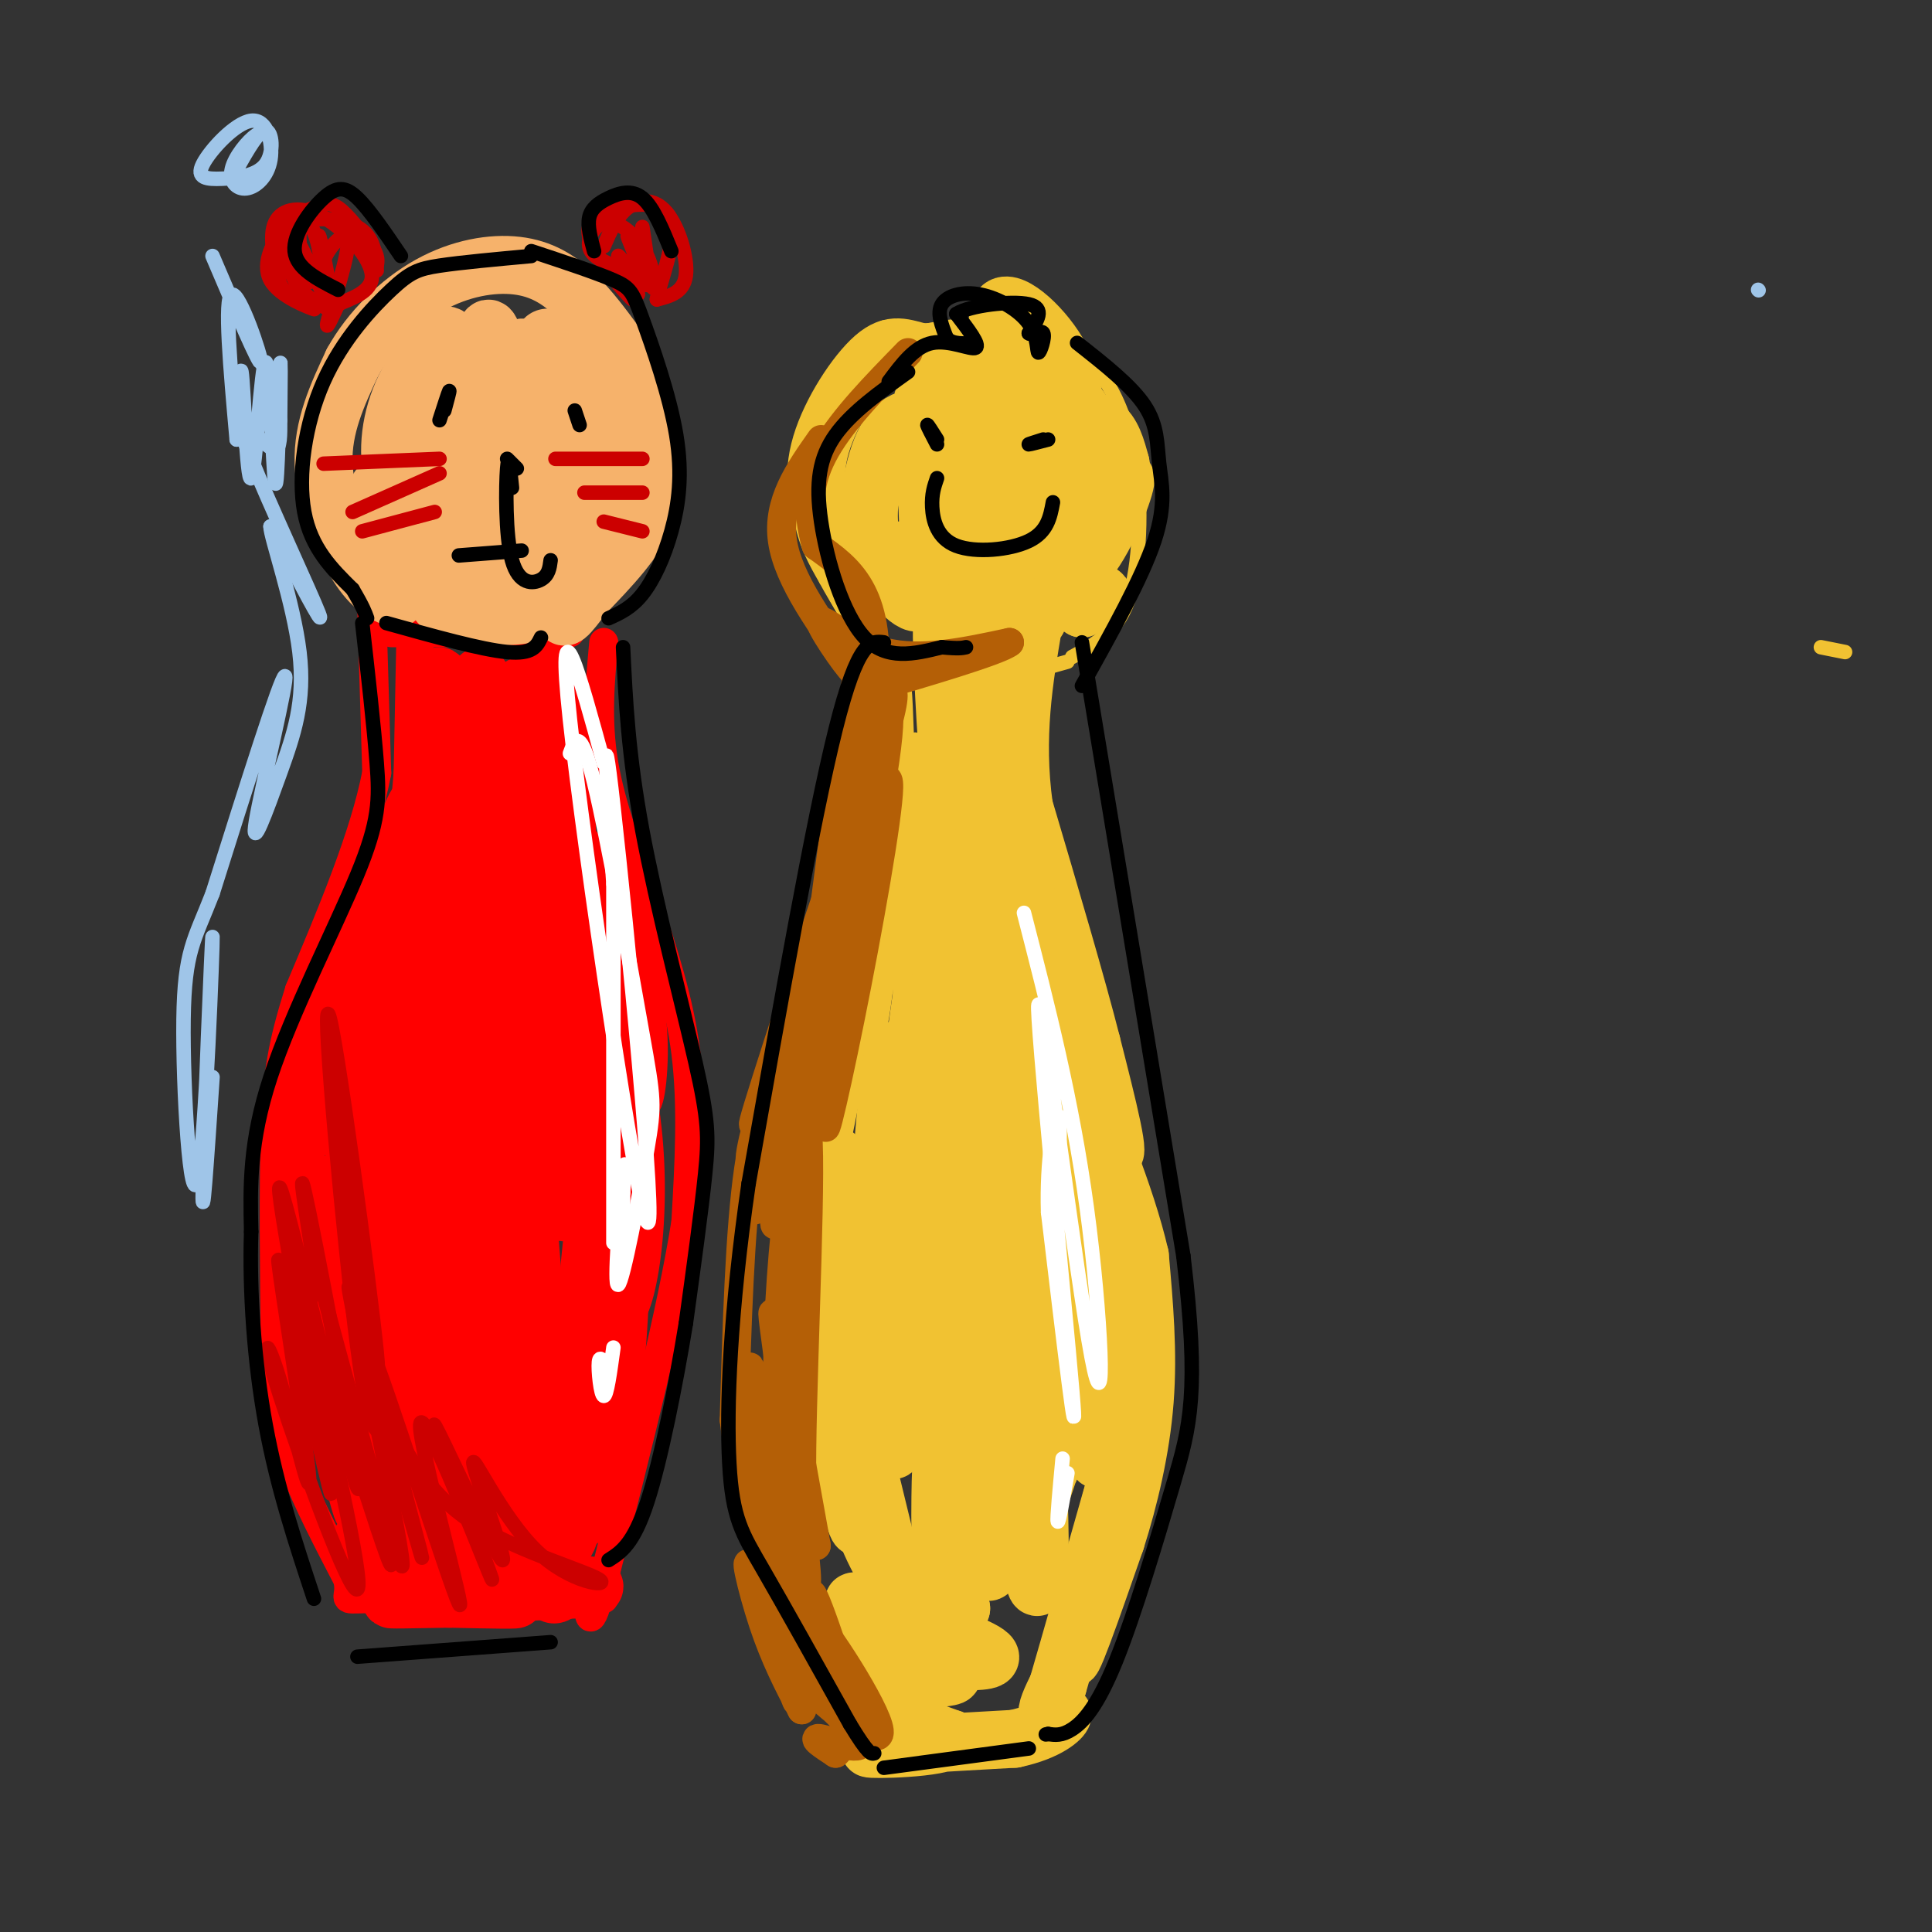 <svg viewBox='0 0 400 400' version='1.1' xmlns='http://www.w3.org/2000/svg' xmlns:xlink='http://www.w3.org/1999/xlink'><rect x="0" y="0" width="400" height="400" fill="#333333" stroke="none"/><g fill='none' stroke='#ff0000' stroke-width='6' stroke-linecap='round' stroke-linejoin='round'><path d='M77,127c0.000,0.000 1.000,33.000 1,33'/><path d='M78,160c-2.500,13.000 -9.250,29.000 -16,45'/><path d='M62,205c-3.600,11.400 -4.600,17.400 -5,29c-0.400,11.600 -0.200,28.800 0,46'/><path d='M57,280c0.400,11.467 1.400,17.133 4,24c2.600,6.867 6.800,14.933 11,23'/><path d='M72,327c0.956,4.467 -2.156,4.133 4,4c6.156,-0.133 21.578,-0.067 37,0'/><path d='M113,331c8.167,0.000 10.083,0.000 12,0'/><path d='M125,133c-0.750,8.000 -1.500,16.000 0,25c1.500,9.000 5.250,19.000 9,29'/><path d='M134,187c3.178,9.844 6.622,19.956 8,31c1.378,11.044 0.689,23.022 0,35'/><path d='M142,253c-2.833,18.167 -9.917,46.083 -17,74'/><path d='M125,327c-3.333,12.667 -3.167,7.333 -3,2'/><path d='M81,131c0.000,0.000 37.000,0.000 37,0'/><path d='M85,138c0.133,-7.844 0.267,-15.689 0,-3c-0.267,12.689 -0.933,45.911 -1,53c-0.067,7.089 0.467,-11.956 1,-31'/><path d='M85,157c0.960,-14.581 2.859,-35.534 1,-14c-1.859,21.534 -7.478,85.556 -9,91c-1.522,5.444 1.052,-47.688 0,-46c-1.052,1.688 -5.729,58.197 -7,69c-1.271,10.803 0.865,-24.098 3,-59'/><path d='M73,198c1.536,-14.802 3.876,-22.306 1,-6c-2.876,16.306 -10.970,56.422 -13,57c-2.030,0.578 2.002,-38.381 3,-35c0.998,3.381 -1.039,49.103 -3,58c-1.961,8.897 -3.846,-19.029 -4,-28c-0.154,-8.971 1.423,1.015 3,11'/><path d='M60,255c3.821,19.917 11.875,64.208 13,59c1.125,-5.208 -4.679,-59.917 -5,-70c-0.321,-10.083 4.839,24.458 10,59'/><path d='M78,303c2.285,16.865 2.999,29.526 0,6c-2.999,-23.526 -9.710,-83.240 -8,-82c1.710,1.240 11.840,63.436 14,82c2.160,18.564 -3.649,-6.502 -6,-32c-2.351,-25.498 -1.243,-51.428 0,-52c1.243,-0.572 2.622,24.214 4,49'/></g>
<g fill='none' stroke='#ff0000' stroke-width='12' stroke-linecap='round' stroke-linejoin='round'><path d='M94,174c-1.306,-12.083 -2.613,-24.167 0,-3c2.613,21.167 9.145,75.583 10,86c0.855,10.417 -3.967,-23.167 -4,-57c-0.033,-33.833 4.722,-67.917 5,-43c0.278,24.917 -3.921,108.833 -7,128c-3.079,19.167 -5.040,-26.417 -7,-72'/><path d='M91,213c-1.233,-26.477 -0.817,-56.669 -1,-35c-0.183,21.669 -0.967,95.199 -2,110c-1.033,14.801 -2.315,-29.128 -2,-62c0.315,-32.872 2.229,-54.687 3,-32c0.771,22.687 0.400,89.877 -2,106c-2.400,16.123 -6.829,-18.822 -9,-41c-2.171,-22.178 -2.086,-31.589 -2,-41'/><path d='M76,218c-1.374,12.812 -3.810,65.342 -6,75c-2.190,9.658 -4.133,-23.556 -5,-33c-0.867,-9.444 -0.656,4.880 -1,12c-0.344,7.120 -1.241,7.034 1,13c2.241,5.966 7.621,17.983 13,30'/><path d='M78,315c1.494,5.196 -1.270,3.187 -3,4c-1.730,0.813 -2.427,4.450 5,6c7.427,1.550 22.979,1.014 27,1c4.021,-0.014 -3.490,0.493 -11,1'/><path d='M96,327c-5.595,0.488 -14.083,1.208 -11,2c3.083,0.792 17.738,1.655 21,2c3.262,0.345 -4.869,0.173 -13,0'/><path d='M93,331c-6.200,0.089 -15.200,0.311 -11,0c4.200,-0.311 21.600,-1.156 39,-2'/><path d='M121,329c5.322,-0.670 -0.873,-1.345 -4,0c-3.127,1.345 -3.186,4.711 -5,-14c-1.814,-18.711 -5.383,-59.500 -8,-56c-2.617,3.500 -4.281,51.288 -6,55c-1.719,3.712 -3.491,-36.654 -4,-46c-0.509,-9.346 0.246,12.327 1,34'/><path d='M95,302c-0.320,8.867 -1.620,14.033 0,13c1.620,-1.033 6.160,-8.265 9,-11c2.840,-2.735 3.979,-0.973 4,-19c0.021,-18.027 -1.077,-55.842 0,-48c1.077,7.842 4.328,61.342 7,77c2.672,15.658 4.763,-6.526 6,-22c1.237,-15.474 1.618,-24.237 2,-33'/><path d='M123,259c0.709,-10.444 1.480,-20.053 0,-6c-1.480,14.053 -5.211,51.767 -4,60c1.211,8.233 7.365,-13.014 9,-38c1.635,-24.986 -1.247,-53.710 -2,-63c-0.753,-9.290 0.624,0.855 2,11'/><path d='M128,223c-0.416,13.591 -2.457,42.070 -1,47c1.457,4.930 6.411,-13.689 4,-36c-2.411,-22.311 -12.188,-48.315 -14,-52c-1.812,-3.685 4.339,14.947 7,28c2.661,13.053 1.830,20.526 1,28'/><path d='M125,238c-3.295,-14.708 -12.032,-65.477 -13,-59c-0.968,6.477 5.833,70.200 5,72c-0.833,1.800 -9.301,-58.323 -9,-69c0.301,-10.677 9.372,28.092 13,42c3.628,13.908 1.814,2.954 0,-8'/><path d='M121,216c-1.535,-11.274 -5.373,-35.457 -4,-40c1.373,-4.543 7.956,10.556 11,24c3.044,13.444 2.550,25.235 3,27c0.450,1.765 1.843,-6.496 1,-15c-0.843,-8.504 -3.921,-17.252 -7,-26'/><path d='M125,186c-0.372,0.286 2.199,14.002 1,15c-1.199,0.998 -6.167,-10.722 -9,-27c-2.833,-16.278 -3.532,-37.113 -3,-36c0.532,1.113 2.295,24.175 3,32c0.705,7.825 0.353,0.412 0,-7'/><path d='M117,163c-0.400,-6.694 -1.399,-19.931 -2,-17c-0.601,2.931 -0.805,22.028 -2,20c-1.195,-2.028 -3.382,-25.183 -5,-24c-1.618,1.183 -2.666,26.703 -4,28c-1.334,1.297 -2.952,-21.629 -4,-28c-1.048,-6.371 -1.524,3.815 -2,14'/><path d='M98,156c-0.155,7.650 0.459,19.776 -1,14c-1.459,-5.776 -4.989,-29.456 -6,-30c-1.011,-0.544 0.497,22.046 -2,40c-2.497,17.954 -8.999,31.273 -11,32c-2.001,0.727 0.500,-11.136 3,-23'/><path d='M81,189c2.422,-10.600 6.978,-25.600 5,-22c-1.978,3.600 -10.489,25.800 -19,48'/><path d='M67,215c-2.423,7.546 1.019,2.411 3,3c1.981,0.589 2.500,6.904 7,-9c4.500,-15.904 12.979,-54.026 18,-49c5.021,5.026 6.583,53.199 6,67c-0.583,13.801 -3.309,-6.771 -6,-6c-2.691,0.771 -5.345,22.886 -8,45'/><path d='M87,266c-2.681,8.548 -5.384,7.417 -7,6c-1.616,-1.417 -2.146,-3.122 -4,-6c-1.854,-2.878 -5.034,-6.930 -2,3c3.034,9.930 12.280,33.843 13,40c0.720,6.157 -7.085,-5.443 -11,-9c-3.915,-3.557 -3.939,0.927 -2,5c1.939,4.073 5.840,7.735 11,10c5.160,2.265 11.580,3.132 18,4'/><path d='M103,319c1.714,-0.798 -3.000,-4.792 -3,-5c0.000,-0.208 4.714,3.369 6,4c1.286,0.631 -0.857,-1.685 -3,-4'/></g>
<g fill='none' stroke='#f6b26b' stroke-width='12' stroke-linecap='round' stroke-linejoin='round'><path d='M82,124c-2.467,-1.089 -4.933,-2.178 -8,-7c-3.067,-4.822 -6.733,-13.378 -7,-21c-0.267,-7.622 2.867,-14.311 6,-21'/><path d='M73,75c3.624,-6.569 9.683,-12.493 16,-16c6.317,-3.507 12.893,-4.598 18,-4c5.107,0.598 8.745,2.885 12,6c3.255,3.115 6.128,7.057 9,11'/><path d='M128,72c2.595,4.452 4.583,10.083 6,16c1.417,5.917 2.262,12.119 0,18c-2.262,5.881 -7.631,11.440 -13,17'/><path d='M121,123c-3.341,4.399 -5.194,6.897 -4,2c1.194,-4.897 5.433,-17.188 7,-26c1.567,-8.812 0.461,-14.146 -1,-17c-1.461,-2.854 -3.278,-3.230 -3,4c0.278,7.230 2.651,22.066 1,21c-1.651,-1.066 -7.325,-18.033 -13,-35'/><path d='M108,72c-1.468,5.325 1.361,36.138 1,38c-0.361,1.862 -3.914,-25.225 -6,-36c-2.086,-10.775 -2.706,-5.236 -3,3c-0.294,8.236 -0.262,19.168 0,26c0.262,6.832 0.752,9.563 2,13c1.248,3.437 3.252,7.581 2,-2c-1.252,-9.581 -5.760,-32.887 -9,-41c-3.240,-8.113 -5.211,-1.032 -6,7c-0.789,8.032 -0.394,17.016 0,26'/><path d='M89,106c0.470,6.042 1.645,8.146 3,6c1.355,-2.146 2.891,-8.541 3,-17c0.109,-8.459 -1.210,-18.981 -4,-21c-2.790,-2.019 -7.052,4.467 -9,11c-1.948,6.533 -1.582,13.114 1,19c2.582,5.886 7.379,11.078 8,10c0.621,-1.078 -2.936,-8.427 -5,-12c-2.064,-3.573 -2.636,-3.370 -4,-3c-1.364,0.370 -3.521,0.907 -4,3c-0.479,2.093 0.720,5.741 3,8c2.280,2.259 5.640,3.130 9,4'/><path d='M90,114c2.979,0.458 5.925,-0.397 3,0c-2.925,0.397 -11.722,2.044 -8,3c3.722,0.956 19.964,1.219 21,2c1.036,0.781 -13.132,2.080 -15,3c-1.868,0.920 8.566,1.460 19,2'/><path d='M110,124c-2.917,0.119 -19.708,-0.583 -19,1c0.708,1.583 18.917,5.452 24,-1c5.083,-6.452 -2.958,-23.226 -11,-40'/><path d='M104,84c-1.170,-7.885 1.405,-7.597 3,-8c1.595,-0.403 2.209,-1.495 5,2c2.791,3.495 7.759,11.579 9,15c1.241,3.421 -1.245,2.179 -3,2c-1.755,-0.179 -2.780,0.705 -4,-4c-1.220,-4.705 -2.636,-14.997 -2,-19c0.636,-4.003 3.325,-1.715 5,2c1.675,3.715 2.338,8.858 3,14'/></g>
<g fill='none' stroke='#000000' stroke-width='3' stroke-linecap='round' stroke-linejoin='round'><path d='M107,97c-1.000,-1.000 -2.000,-2.000 -2,-2c0.000,0.000 1.000,1.000 2,2'/><path d='M106,101c-0.369,-3.696 -0.738,-7.393 -1,-4c-0.262,3.393 -0.417,13.875 1,19c1.417,5.125 4.405,4.893 6,4c1.595,-0.893 1.798,-2.446 2,-4'/><path d='M108,114c0.000,0.000 -13.000,1.000 -13,1'/></g>
<g fill='none' stroke='#cc0000' stroke-width='3' stroke-linecap='round' stroke-linejoin='round'><path d='M66,268c-2.553,-16.035 -5.107,-32.070 -2,-17c3.107,15.070 11.874,61.246 10,57c-1.874,-4.246 -14.389,-58.912 -16,-62c-1.611,-3.088 7.683,45.404 10,59c2.317,13.596 -2.341,-7.702 -7,-29'/><path d='M61,276c-2.203,-10.031 -4.210,-20.609 -3,-12c1.210,8.609 5.636,36.403 6,42c0.364,5.597 -3.336,-11.005 -6,-20c-2.664,-8.995 -4.294,-10.383 0,3c4.294,13.383 14.513,41.538 16,40c1.487,-1.538 -5.756,-32.769 -13,-64'/><path d='M61,265c3.676,8.015 19.366,60.054 20,59c0.634,-1.054 -13.789,-55.200 -14,-56c-0.211,-0.800 13.789,51.746 16,56c2.211,4.254 -7.368,-39.785 -10,-53c-2.632,-13.215 1.684,4.392 6,22'/><path d='M79,293c3.692,13.279 9.923,35.476 8,28c-1.923,-7.476 -11.999,-44.625 -10,-41c1.999,3.625 16.072,48.023 18,52c1.928,3.977 -8.289,-32.468 -8,-37c0.289,-4.532 11.082,22.848 14,30c2.918,7.152 -2.041,-5.924 -7,-19'/><path d='M94,306c-2.684,-6.950 -5.893,-14.826 -3,-9c2.893,5.826 11.889,25.352 13,26c1.111,0.648 -5.664,-17.583 -6,-20c-0.336,-2.417 5.766,10.981 13,18c7.234,7.019 15.602,7.659 13,6c-2.602,-1.659 -16.172,-5.617 -25,-11c-8.828,-5.383 -12.914,-12.192 -17,-19'/><path d='M82,297c-3.893,-1.584 -5.126,3.957 -8,-18c-2.874,-21.957 -7.389,-71.411 -6,-69c1.389,2.411 8.683,56.689 10,70c1.317,13.311 -3.341,-14.344 -8,-42'/><path d='M91,95c0.000,0.000 -24.000,1.000 -24,1'/><path d='M91,98c0.000,0.000 -18.000,8.000 -18,8'/><path d='M90,106c0.000,0.000 -15.000,4.000 -15,4'/><path d='M115,95c0.000,0.000 18.000,0.000 18,0'/><path d='M121,102c0.000,0.000 12.000,0.000 12,0'/><path d='M125,108c0.000,0.000 8.000,2.000 8,2'/><path d='M78,56c-0.262,-3.512 -0.524,-7.024 -4,-9c-3.476,-1.976 -10.167,-2.417 -13,0c-2.833,2.417 -1.810,7.690 0,11c1.810,3.310 4.405,4.655 7,6'/><path d='M68,64c-1.015,-3.696 -7.051,-15.937 -8,-17c-0.949,-1.063 3.191,9.051 4,11c0.809,1.949 -1.711,-4.268 -2,-8c-0.289,-3.732 1.655,-4.980 3,-2c1.345,2.980 2.093,10.187 2,10c-0.093,-0.187 -1.027,-7.768 -1,-9c0.027,-1.232 1.013,3.884 2,9'/><path d='M68,58c-0.290,0.994 -2.016,-1.022 -1,-4c1.016,-2.978 4.774,-6.917 5,-4c0.226,2.917 -3.078,12.691 -4,16c-0.922,3.309 0.539,0.155 2,-3'/><path d='M70,63c2.338,-1.121 7.183,-2.424 7,-6c-0.183,-3.576 -5.396,-9.424 -10,-12c-4.604,-2.576 -8.601,-1.879 -10,1c-1.399,2.879 -0.199,7.939 1,13'/><path d='M58,59c2.313,3.344 7.596,5.206 7,5c-0.596,-0.206 -7.071,-2.478 -9,-6c-1.929,-3.522 0.689,-8.295 3,-11c2.311,-2.705 4.314,-3.344 6,-4c1.686,-0.656 3.053,-1.330 5,0c1.947,1.330 4.473,4.665 7,8'/><path d='M77,51c1.333,2.000 1.167,3.000 1,4'/><path d='M125,51c1.363,-3.137 2.726,-6.274 5,-8c2.274,-1.726 5.458,-2.042 8,1c2.542,3.042 4.440,9.440 4,13c-0.440,3.560 -3.220,4.280 -6,5'/><path d='M136,62c0.293,-2.614 4.027,-11.649 3,-16c-1.027,-4.351 -6.815,-4.018 -11,-3c-4.185,1.018 -6.767,2.719 -6,6c0.767,3.281 4.884,8.140 9,13'/><path d='M131,62c-0.483,-0.103 -6.189,-6.860 -6,-7c0.189,-0.140 6.274,6.338 7,6c0.726,-0.338 -3.909,-7.493 -4,-8c-0.091,-0.507 4.360,5.633 5,5c0.640,-0.633 -2.531,-8.038 -3,-9c-0.469,-0.962 1.766,4.519 4,10'/><path d='M134,59c0.284,-1.962 -1.007,-11.865 -1,-12c0.007,-0.135 1.311,9.500 2,12c0.689,2.500 0.762,-2.134 -1,-6c-1.762,-3.866 -5.359,-6.964 -8,-7c-2.641,-0.036 -4.326,2.990 -4,5c0.326,2.010 2.663,3.005 5,4'/><path d='M127,55c1.667,1.667 3.333,3.833 5,6'/></g>
<g fill='none' stroke='#ffffff' stroke-width='3' stroke-linecap='round' stroke-linejoin='round'><path d='M118,156c1.062,-2.900 2.124,-5.801 5,6c2.876,11.801 7.566,38.303 10,52c2.434,13.697 2.611,14.589 1,24c-1.611,9.411 -5.011,27.341 -6,28c-0.989,0.659 0.432,-15.955 1,-22c0.568,-6.045 0.284,-1.523 0,3'/><path d='M129,247c0.000,1.833 0.000,4.917 0,8'/><path d='M126,284c-0.911,-1.844 -1.822,-3.689 -2,-2c-0.178,1.689 0.378,6.911 1,7c0.622,0.089 1.311,-4.956 2,-10'/><path d='M125,158c-4.976,-18.220 -9.952,-36.440 -7,-9c2.952,27.440 13.833,100.542 16,104c2.167,3.458 -4.381,-62.726 -7,-86c-2.619,-23.274 -1.310,-3.637 0,16'/><path d='M127,183c0.000,17.911 0.000,54.689 0,68c0.000,13.311 0.000,3.156 0,-7'/></g>
<g fill='none' stroke='#000000' stroke-width='3' stroke-linecap='round' stroke-linejoin='round'><path d='M91,87c0.917,-2.833 1.833,-5.667 2,-6c0.167,-0.333 -0.417,1.833 -1,4'/><path d='M120,88c0.000,0.000 -1.000,-3.000 -1,-3'/></g>
<g fill='none' stroke='#f1c232' stroke-width='3' stroke-linecap='round' stroke-linejoin='round'><path d='M377,134c0.000,0.000 5.000,1.000 5,1'/><path d='M185,153c0.216,-8.600 0.432,-17.201 1,-7c0.568,10.201 1.489,39.202 2,42c0.511,2.798 0.611,-20.609 1,-30c0.389,-9.391 1.068,-4.768 1,10c-0.068,14.768 -0.884,39.680 -2,44c-1.116,4.320 -2.531,-11.952 -2,-26c0.531,-14.048 3.009,-25.871 4,-24c0.991,1.871 0.496,17.435 0,33'/><path d='M190,195c-0.444,7.489 -1.556,9.711 -2,9c-0.444,-0.711 -0.222,-4.356 0,-8'/><path d='M184,141c-2.378,-1.289 -4.756,-2.578 -3,-2c1.756,0.578 7.644,3.022 15,3c7.356,-0.022 16.178,-2.511 25,-5'/><path d='M185,137c-1.351,0.190 -2.702,0.381 -6,-4c-3.298,-4.381 -8.542,-13.333 -11,-21c-2.458,-7.667 -2.131,-14.048 -1,-19c1.131,-4.952 3.065,-8.476 5,-12'/><path d='M172,81c3.539,-4.463 9.887,-9.619 18,-12c8.113,-2.381 17.992,-1.987 25,0c7.008,1.987 11.145,5.568 14,10c2.855,4.432 4.427,9.716 6,15'/><path d='M235,94c1.244,8.200 1.356,21.200 -1,29c-2.356,7.800 -7.178,10.400 -12,13'/><path d='M185,68c-1.381,-0.417 -2.762,-0.833 -6,3c-3.238,3.833 -8.333,11.917 -11,19c-2.667,7.083 -2.905,13.167 -2,18c0.905,4.833 2.952,8.417 5,12'/><path d='M171,120c2.500,4.667 6.250,10.333 10,16'/><path d='M188,161c-0.341,-11.163 -0.683,-22.325 -1,-17c-0.317,5.325 -0.611,27.139 -2,45c-1.389,17.861 -3.874,31.770 -3,20c0.874,-11.770 5.107,-49.220 4,-47c-1.107,2.220 -7.553,44.110 -14,86'/><path d='M172,248c0.756,-0.778 9.644,-45.722 10,-51c0.356,-5.278 -7.822,29.111 -11,54c-3.178,24.889 -1.356,40.278 0,26c1.356,-14.278 2.244,-58.222 3,-62c0.756,-3.778 1.378,32.611 2,69'/><path d='M176,284c0.500,8.000 0.750,-6.500 1,-21'/></g>
<g fill='none' stroke='#f1c232' stroke-width='12' stroke-linecap='round' stroke-linejoin='round'><path d='M197,185c-0.111,-1.134 -0.221,-2.268 -1,-4c-0.779,-1.732 -2.226,-4.061 -4,13c-1.774,17.061 -3.876,53.514 -2,44c1.876,-9.514 7.730,-64.993 8,-59c0.270,5.993 -5.043,73.460 -8,94c-2.957,20.540 -3.559,-5.846 -3,-25c0.559,-19.154 2.280,-31.077 4,-43'/><path d='M191,205c1.436,-12.847 3.026,-23.465 1,-3c-2.026,20.465 -7.667,72.011 -10,84c-2.333,11.989 -1.359,-15.580 0,-37c1.359,-21.420 3.103,-36.691 4,-30c0.897,6.691 0.949,35.346 1,64'/><path d='M197,143c-1.038,-8.779 -2.076,-17.559 -2,-11c0.076,6.559 1.266,28.455 2,31c0.734,2.545 1.011,-14.261 2,-21c0.989,-6.739 2.688,-3.410 4,4c1.312,7.410 2.235,18.900 3,19c0.765,0.100 1.370,-11.190 2,-15c0.630,-3.810 1.285,-0.141 2,3c0.715,3.141 1.490,5.755 1,8c-0.490,2.245 -2.245,4.123 -4,6'/><path d='M207,167c-1.963,-8.893 -4.871,-34.126 -5,-24c-0.129,10.126 2.522,55.611 2,62c-0.522,6.389 -4.218,-26.318 -6,-38c-1.782,-11.682 -1.652,-2.338 0,9c1.652,11.338 4.826,24.669 8,38'/><path d='M199,210c-2.865,-8.052 -5.730,-16.104 -4,-8c1.730,8.104 8.055,32.365 11,53c2.945,20.635 2.511,37.644 0,26c-2.511,-11.644 -7.099,-51.943 -7,-48c0.099,3.943 4.885,52.126 5,65c0.115,12.874 -4.443,-9.563 -9,-32'/><path d='M195,266c-2.625,-10.417 -4.686,-20.460 -7,-29c-2.314,-8.540 -4.880,-15.576 -3,0c1.880,15.576 8.208,53.763 10,60c1.792,6.237 -0.951,-19.475 -4,-33c-3.049,-13.525 -6.405,-14.862 -9,-17c-2.595,-2.138 -4.429,-5.076 -3,8c1.429,13.076 6.123,42.164 6,45c-0.123,2.836 -5.061,-20.582 -10,-44'/><path d='M175,256c-2.172,-13.557 -2.603,-25.448 -1,-8c1.603,17.448 5.239,64.236 4,68c-1.239,3.764 -7.354,-35.496 -7,-41c0.354,-5.504 7.177,22.748 14,51'/><path d='M185,326c-0.108,4.046 -7.380,-11.338 -6,-11c1.380,0.338 11.410,16.399 11,21c-0.410,4.601 -11.260,-2.257 -13,-4c-1.740,-1.743 5.630,1.628 13,5'/><path d='M190,337c-2.206,0.537 -14.220,-0.619 -13,-1c1.220,-0.381 15.675,0.013 17,1c1.325,0.987 -10.478,2.568 -14,3c-3.522,0.432 1.239,-0.284 6,-1'/><path d='M206,270c4.000,31.644 8.000,63.289 9,58c1.000,-5.289 -1.000,-47.511 -2,-56c-1.000,-8.489 -1.000,16.756 -1,42'/><path d='M212,314c0.097,10.184 0.841,14.643 -1,4c-1.841,-10.643 -6.267,-36.389 -7,-33c-0.733,3.389 2.226,35.912 1,40c-1.226,4.088 -6.636,-20.261 -9,-29c-2.364,-8.739 -1.682,-1.870 -1,5'/><path d='M195,301c-0.167,10.088 -0.086,32.807 0,32c0.086,-0.807 0.177,-25.140 0,-29c-0.177,-3.860 -0.622,12.754 0,21c0.622,8.246 2.311,8.123 4,8'/><path d='M199,333c-4.715,0.514 -18.501,-2.203 -18,-1c0.501,1.203 15.289,6.324 21,9c5.711,2.676 2.346,2.907 -2,3c-4.346,0.093 -9.673,0.046 -15,0'/><path d='M185,344c1.821,0.619 13.875,2.167 12,3c-1.875,0.833 -17.679,0.952 -20,3c-2.321,2.048 8.839,6.024 20,10'/><path d='M197,360c-2.000,2.089 -17.000,2.311 -17,2c0.000,-0.311 15.000,-1.156 30,-2'/><path d='M210,360c7.107,-1.512 9.875,-4.292 10,-5c0.125,-0.708 -2.393,0.655 -3,0c-0.607,-0.655 0.696,-3.327 2,-6'/><path d='M219,349c2.333,-8.000 7.167,-25.000 12,-42'/><path d='M231,307c-0.533,2.267 -7.867,28.933 -9,35c-1.133,6.067 3.933,-8.467 9,-23'/><path d='M231,319c2.778,-8.689 5.222,-18.911 6,-29c0.778,-10.089 -0.111,-20.044 -1,-30'/><path d='M236,260c-2.833,-12.333 -9.417,-28.167 -16,-44'/><path d='M220,216c-4.262,-11.238 -6.917,-17.333 -4,-10c2.917,7.333 11.405,28.095 14,32c2.595,3.905 -0.702,-9.048 -4,-22'/><path d='M226,216c-3.000,-11.833 -8.500,-30.417 -14,-49'/><path d='M212,167c-2.000,-14.500 0.000,-26.250 2,-38'/><path d='M214,129c2.667,-9.778 8.333,-15.222 10,-21c1.667,-5.778 -0.667,-11.889 -3,-18'/><path d='M221,90c-3.133,-6.044 -9.467,-12.156 -15,-15c-5.533,-2.844 -10.267,-2.422 -15,-2'/><path d='M191,73c-3.925,-0.938 -6.238,-2.282 -10,1c-3.762,3.282 -8.974,11.191 -11,18c-2.026,6.809 -0.864,12.517 2,17c2.864,4.483 7.432,7.742 12,11'/><path d='M184,120c3.737,3.864 7.080,8.025 8,1c0.920,-7.025 -0.582,-25.238 -1,-33c-0.418,-7.762 0.250,-5.075 2,-5c1.750,0.075 4.584,-2.461 5,2c0.416,4.461 -1.585,15.918 -4,22c-2.415,6.082 -5.244,6.787 -8,7c-2.756,0.213 -5.440,-0.067 -6,-5c-0.560,-4.933 1.003,-14.521 4,-19c2.997,-4.479 7.428,-3.851 11,-2c3.572,1.851 6.286,4.926 9,8'/><path d='M204,96c0.876,2.007 -1.434,3.025 -3,3c-1.566,-0.025 -2.388,-1.092 -4,-3c-1.612,-1.908 -4.013,-4.655 -5,-8c-0.987,-3.345 -0.560,-7.286 2,-8c2.560,-0.714 7.252,1.801 10,6c2.748,4.199 3.553,10.082 4,13c0.447,2.918 0.536,2.872 -1,4c-1.536,1.128 -4.698,3.430 -8,3c-3.302,-0.430 -6.743,-3.591 -8,-8c-1.257,-4.409 -0.331,-10.067 2,-14c2.331,-3.933 6.067,-6.142 10,-6c3.933,0.142 8.065,2.636 10,6c1.935,3.364 1.675,7.598 0,10c-1.675,2.402 -4.764,2.972 -7,1c-2.236,-1.972 -3.618,-6.486 -5,-11'/><path d='M201,84c0.852,-4.296 5.482,-9.537 9,-11c3.518,-1.463 5.925,0.852 8,4c2.075,3.148 3.816,7.131 3,9c-0.816,1.869 -4.191,1.625 -6,2c-1.809,0.375 -2.052,1.369 -4,-4c-1.948,-5.369 -5.601,-17.099 -4,-20c1.601,-2.901 8.458,3.028 12,9c3.542,5.972 3.771,11.986 4,18'/><path d='M223,91c-0.717,5.703 -4.508,10.959 -7,14c-2.492,3.041 -3.684,3.867 -5,5c-1.316,1.133 -2.755,2.572 -1,-3c1.755,-5.572 6.703,-18.154 10,-22c3.297,-3.846 4.942,1.044 5,6c0.058,4.956 -1.471,9.978 -3,15'/><path d='M222,106c-2.650,5.235 -7.776,10.823 -7,10c0.776,-0.823 7.456,-8.056 9,-14c1.544,-5.944 -2.046,-10.600 -2,-13c0.046,-2.400 3.727,-2.543 6,-1c2.273,1.543 3.136,4.771 4,8'/><path d='M232,96c0.131,4.159 -1.542,10.558 -5,16c-3.458,5.442 -8.700,9.927 -8,7c0.700,-2.927 7.343,-13.265 8,-14c0.657,-0.735 -4.671,8.132 -10,17'/><path d='M217,122c-2.526,3.322 -3.842,3.128 -2,2c1.842,-1.128 6.842,-3.188 11,-9c4.158,-5.812 7.474,-15.375 7,-16c-0.474,-0.625 -4.737,7.687 -9,16'/><path d='M224,115c-4.464,4.893 -11.125,9.125 -10,10c1.125,0.875 10.036,-1.607 13,-2c2.964,-0.393 -0.018,1.304 -3,3'/><path d='M224,126c-1.065,-1.804 -2.228,-7.812 -4,-12c-1.772,-4.188 -4.152,-6.554 -7,-5c-2.848,1.554 -6.163,7.030 -7,11c-0.837,3.970 0.805,6.435 3,8c2.195,1.565 4.945,2.229 6,0c1.055,-2.229 0.417,-7.350 -1,-11c-1.417,-3.650 -3.612,-5.829 -6,-7c-2.388,-1.171 -4.968,-1.335 -6,1c-1.032,2.335 -0.516,7.167 0,12'/><path d='M202,123c1.441,5.367 5.044,12.784 7,14c1.956,1.216 2.264,-3.768 0,-13c-2.264,-9.232 -7.102,-22.712 -7,-18c0.102,4.712 5.143,27.615 8,51c2.857,23.385 3.531,47.253 2,49c-1.531,1.747 -5.265,-18.626 -9,-39'/><path d='M203,167c3.871,19.233 18.047,86.816 20,97c1.953,10.184 -8.319,-37.029 -10,-52c-1.681,-14.971 5.229,2.301 10,22c4.771,19.699 7.402,41.827 5,37c-2.402,-4.827 -9.839,-36.607 -11,-47c-1.161,-10.393 3.954,0.602 7,11c3.046,10.398 4.023,20.199 5,30'/><path d='M229,265c0.511,9.789 -0.711,19.262 -1,28c-0.289,8.738 0.353,16.741 -4,-3c-4.353,-19.741 -13.703,-67.227 -15,-78c-1.297,-10.773 5.460,15.165 8,42c2.540,26.835 0.864,54.566 0,50c-0.864,-4.566 -0.917,-41.431 0,-55c0.917,-13.569 2.802,-3.843 4,2c1.198,5.843 1.707,7.804 2,13c0.293,5.196 0.369,13.627 -1,22c-1.369,8.373 -4.185,16.686 -7,25'/><path d='M215,311c-2.141,-2.364 -3.992,-20.774 -4,-25c-0.008,-4.226 1.827,5.730 2,15c0.173,9.270 -1.314,17.852 -4,20c-2.686,2.148 -6.569,-2.138 -9,-8c-2.431,-5.862 -3.408,-13.300 -3,-12c0.408,1.300 2.202,11.338 2,14c-0.202,2.662 -2.401,-2.053 -3,-5c-0.599,-2.947 0.400,-4.128 2,-2c1.600,2.128 3.800,7.564 6,13'/><path d='M204,321c1.333,1.667 1.667,-0.667 2,-3'/></g>
<g fill='none' stroke='#ffffff' stroke-width='3' stroke-linecap='round' stroke-linejoin='round'><path d='M212,189c4.984,19.362 9.968,38.724 13,61c3.032,22.276 4.112,47.466 1,31c-3.112,-16.466 -10.415,-74.587 -11,-73c-0.585,1.587 5.547,62.882 7,80c1.453,17.118 -1.774,-9.941 -5,-37'/><path d='M217,251c-0.333,-10.911 1.333,-19.689 2,-20c0.667,-0.311 0.333,7.844 0,16'/><path d='M220,302c-0.583,6.250 -1.167,12.500 -1,13c0.167,0.500 1.083,-4.750 2,-10'/></g>
<g fill='none' stroke='#b45f06' stroke-width='6' stroke-linecap='round' stroke-linejoin='round'><path d='M176,180c4.044,-11.526 8.087,-23.052 8,-17c-0.087,6.052 -4.305,29.682 -8,48c-3.695,18.318 -6.867,31.322 -4,15c2.867,-16.322 11.772,-61.971 11,-60c-0.772,1.971 -11.221,51.563 -14,63c-2.779,11.437 2.110,-15.282 7,-42'/><path d='M176,187c1.921,-10.931 3.222,-17.259 1,-6c-2.222,11.259 -7.968,40.105 -12,57c-4.032,16.895 -6.349,21.838 -3,6c3.349,-15.838 12.363,-52.456 11,-50c-1.363,2.456 -13.104,43.988 -16,54c-2.896,10.012 3.052,-11.494 9,-33'/><path d='M166,215c2.607,-7.985 4.626,-11.449 2,-4c-2.626,7.449 -9.897,25.811 -12,29c-2.103,3.189 0.962,-8.795 3,-15c2.038,-6.205 3.049,-6.632 2,-4c-1.049,2.632 -4.157,8.323 -6,21c-1.843,12.677 -2.422,32.338 -3,52'/><path d='M152,294c2.540,19.826 10.391,43.390 12,43c1.609,-0.390 -3.022,-24.733 -3,-52c0.022,-27.267 4.698,-57.456 6,-52c1.302,5.456 -0.771,46.559 -1,67c-0.229,20.441 1.385,20.221 3,20'/><path d='M169,320c-2.154,-11.727 -9.038,-51.046 -9,-48c0.038,3.046 6.999,48.457 7,55c0.001,6.543 -6.959,-25.782 -10,-38c-3.041,-12.218 -2.165,-4.328 1,10c3.165,14.328 8.619,35.094 9,38c0.381,2.906 -4.309,-12.047 -9,-27'/><path d='M158,310c-3.085,-10.059 -6.298,-21.706 -3,-10c3.298,11.706 13.106,46.767 13,49c-0.106,2.233 -10.128,-28.360 -11,-29c-0.872,-0.640 7.405,28.674 8,32c0.595,3.326 -6.494,-19.335 -9,-26c-2.506,-6.665 -0.430,2.667 2,10c2.430,7.333 5.215,12.666 8,18'/><path d='M166,354c-0.098,-6.405 -4.344,-31.418 -3,-31c1.344,0.418 8.278,26.267 9,28c0.722,1.733 -4.767,-20.649 -4,-21c0.767,-0.351 7.791,21.328 9,26c1.209,4.672 -3.395,-7.664 -8,-20'/><path d='M169,336c2.832,2.903 13.914,20.162 13,23c-0.914,2.838 -13.822,-8.744 -15,-10c-1.178,-1.256 9.375,7.816 11,11c1.625,3.184 -5.679,0.481 -8,0c-2.321,-0.481 0.339,1.259 3,3'/><path d='M173,363c1.167,-0.833 2.583,-4.417 4,-8'/><path d='M170,91c-4.583,6.500 -9.167,13.000 -8,21c1.167,8.000 8.083,17.500 15,27'/><path d='M177,139c0.274,1.536 -6.542,-8.125 -7,-10c-0.458,-1.875 5.440,4.036 13,6c7.560,1.964 16.780,-0.018 26,-2'/><path d='M209,133c-1.804,1.652 -19.315,6.782 -27,9c-7.685,2.218 -5.544,1.525 -5,8c0.544,6.475 -0.510,20.120 -1,22c-0.490,1.880 -0.416,-8.005 1,-15c1.416,-6.995 4.173,-11.102 6,-13c1.827,-1.898 2.723,-1.588 1,5c-1.723,6.588 -6.064,19.454 -8,24c-1.936,4.546 -1.468,0.773 -1,-3'/><path d='M175,170c2.352,-8.180 8.734,-27.131 9,-21c0.266,6.131 -5.582,37.343 -7,34c-1.418,-3.343 1.595,-41.241 1,-44c-0.595,-2.759 -4.797,29.620 -9,62'/><path d='M169,201c-2.930,14.676 -5.754,20.367 -3,9c2.754,-11.367 11.088,-39.791 9,-35c-2.088,4.791 -14.596,42.797 -18,54c-3.404,11.203 2.298,-4.399 8,-20'/><path d='M165,209c5.333,-16.978 14.667,-49.422 16,-68c1.333,-18.578 -5.333,-23.289 -12,-28'/><path d='M169,113c-2.178,-7.911 -1.622,-13.689 2,-20c3.622,-6.311 10.311,-13.156 17,-20'/></g>
<g fill='none' stroke='#000000' stroke-width='3' stroke-linecap='round' stroke-linejoin='round'><path d='M194,91c-1.000,-1.583 -2.000,-3.167 -2,-3c0.000,0.167 1.000,2.083 2,4'/><path d='M217,91c-1.917,0.500 -3.833,1.000 -4,1c-0.167,0.000 1.417,-0.500 3,-1'/><path d='M194,99c-0.571,1.649 -1.143,3.298 -1,6c0.143,2.702 1.000,6.458 5,8c4.000,1.542 11.143,0.869 15,-1c3.857,-1.869 4.429,-4.935 5,-8'/><path d='M184,79c2.711,-3.644 5.422,-7.289 9,-8c3.578,-0.711 8.022,1.511 9,1c0.978,-0.511 -1.511,-3.756 -4,-7'/><path d='M198,65c2.711,-1.800 11.489,-2.800 15,-2c3.511,0.800 1.756,3.400 0,6'/><path d='M213,69c0.742,0.615 2.596,-0.849 3,0c0.404,0.849 -0.643,4.009 -1,4c-0.357,-0.009 -0.023,-3.188 -2,-6c-1.977,-2.812 -6.263,-5.257 -10,-6c-3.737,-0.743 -6.925,0.216 -8,2c-1.075,1.784 -0.038,4.392 1,7'/><path d='M196,70c1.167,1.333 3.583,1.167 6,1'/><path d='M188,77c-5.827,4.161 -11.655,8.321 -15,13c-3.345,4.679 -4.208,9.875 -3,18c1.208,8.125 4.488,19.179 9,24c4.512,4.821 10.256,3.411 16,2'/><path d='M195,134c3.500,0.333 4.250,0.167 5,0'/><path d='M183,133c-2.667,-0.333 -5.333,-0.667 -10,18c-4.667,18.667 -11.333,56.333 -18,94'/><path d='M155,245c-3.893,26.738 -4.625,46.583 -4,58c0.625,11.417 2.607,14.405 7,22c4.393,7.595 11.196,19.798 18,32'/><path d='M176,357c3.833,6.333 4.417,6.167 5,6'/><path d='M183,366c0.000,0.000 30.000,-4.000 30,-4'/><path d='M224,133c0.000,0.000 21.000,127.000 21,127'/><path d='M245,260c3.396,28.270 1.384,35.443 -2,47c-3.384,11.557 -8.142,27.496 -12,37c-3.858,9.504 -6.817,12.573 -9,14c-2.183,1.427 -3.592,1.214 -5,1'/><path d='M217,359c-0.833,0.167 -0.417,0.083 0,0'/><path d='M224,142c6.220,-11.149 12.440,-22.298 15,-30c2.560,-7.702 1.458,-11.958 1,-16c-0.458,-4.042 -0.274,-7.869 -3,-12c-2.726,-4.131 -8.363,-8.565 -14,-13'/><path d='M110,53c-7.274,0.665 -14.549,1.330 -19,2c-4.451,0.670 -6.080,1.344 -10,5c-3.920,3.656 -10.132,10.292 -14,19c-3.868,8.708 -5.391,19.488 -4,27c1.391,7.512 5.695,11.756 10,16'/><path d='M73,122c2.167,3.667 2.583,4.833 3,6'/><path d='M80,129c9.833,2.750 19.667,5.500 25,6c5.333,0.500 6.167,-1.250 7,-3'/><path d='M110,52c6.716,2.221 13.432,4.443 17,6c3.568,1.557 3.986,2.450 6,8c2.014,5.550 5.622,15.756 7,24c1.378,8.244 0.525,14.527 -1,20c-1.525,5.473 -3.721,10.135 -6,13c-2.279,2.865 -4.639,3.932 -7,5'/><path d='M75,129c1.208,10.714 2.417,21.429 3,29c0.583,7.571 0.542,12.000 -4,23c-4.542,11.000 -13.583,28.571 -18,42c-4.417,13.429 -4.208,22.714 -4,32'/><path d='M52,255c-0.400,12.267 0.600,26.933 3,40c2.400,13.067 6.200,24.533 10,36'/><path d='M74,343c0.000,0.000 40.000,-3.000 40,-3'/><path d='M129,134c0.530,11.131 1.060,22.262 4,38c2.940,15.738 8.292,36.083 11,48c2.708,11.917 2.774,15.405 2,23c-0.774,7.595 -2.387,19.298 -4,31'/><path d='M142,274c-2.044,12.511 -5.156,28.289 -8,37c-2.844,8.711 -5.422,10.356 -8,12'/><path d='M123,52c-0.702,-2.571 -1.405,-5.143 -1,-7c0.405,-1.857 1.917,-3.000 4,-4c2.083,-1.000 4.738,-1.857 7,0c2.262,1.857 4.131,6.429 6,11'/><path d='M83,53c-3.244,-4.792 -6.488,-9.583 -9,-12c-2.512,-2.417 -4.292,-2.458 -7,0c-2.708,2.458 -6.345,7.417 -6,11c0.345,3.583 4.673,5.792 9,8'/></g>
<g fill='none' stroke='#9fc5e8' stroke-width='3' stroke-linecap='round' stroke-linejoin='round'><path d='M364,60c0.000,0.000 0.100,0.100 0.1,0.1'/><path d='M56,29c-0.654,-1.067 -1.308,-2.135 -3,-1c-1.692,1.135 -4.422,4.472 -5,7c-0.578,2.528 0.998,4.247 3,4c2.002,-0.247 4.432,-2.461 5,-6c0.568,-3.539 -0.726,-8.402 -4,-8c-3.274,0.402 -8.526,6.069 -10,9c-1.474,2.931 0.832,3.126 4,3c3.168,-0.126 7.199,-0.572 9,-3c1.801,-2.428 1.372,-6.836 0,-7c-1.372,-0.164 -3.686,3.918 -6,8'/><path d='M44,53c4.911,11.511 9.822,23.022 10,22c0.178,-1.022 -4.378,-14.578 -6,-14c-1.622,0.578 -0.311,15.289 1,30'/><path d='M49,91c0.301,-0.393 0.554,-16.375 1,-14c0.446,2.375 1.086,23.106 2,22c0.914,-1.106 2.101,-24.049 3,-24c0.899,0.049 1.511,23.090 2,25c0.489,1.910 0.854,-17.311 1,-23c0.146,-5.689 0.073,2.156 0,10'/><path d='M58,87c0.009,3.094 0.030,5.829 -1,6c-1.030,0.171 -3.111,-2.222 -5,-4c-1.889,-1.778 -3.585,-2.940 0,6c3.585,8.940 12.453,27.983 14,32c1.547,4.017 -4.226,-6.991 -10,-18'/><path d='M56,109c-0.065,1.916 4.773,15.707 6,26c1.227,10.293 -1.156,17.089 -4,25c-2.844,7.911 -6.150,16.938 -5,10c1.150,-6.938 6.757,-29.839 6,-30c-0.757,-0.161 -7.879,22.420 -15,45'/><path d='M44,185c-3.803,9.799 -5.809,11.797 -6,26c-0.191,14.203 1.433,40.611 3,33c1.567,-7.611 3.076,-49.241 3,-50c-0.076,-0.759 -1.736,39.355 -2,51c-0.264,11.645 0.868,-5.177 2,-22'/></g>
</svg>